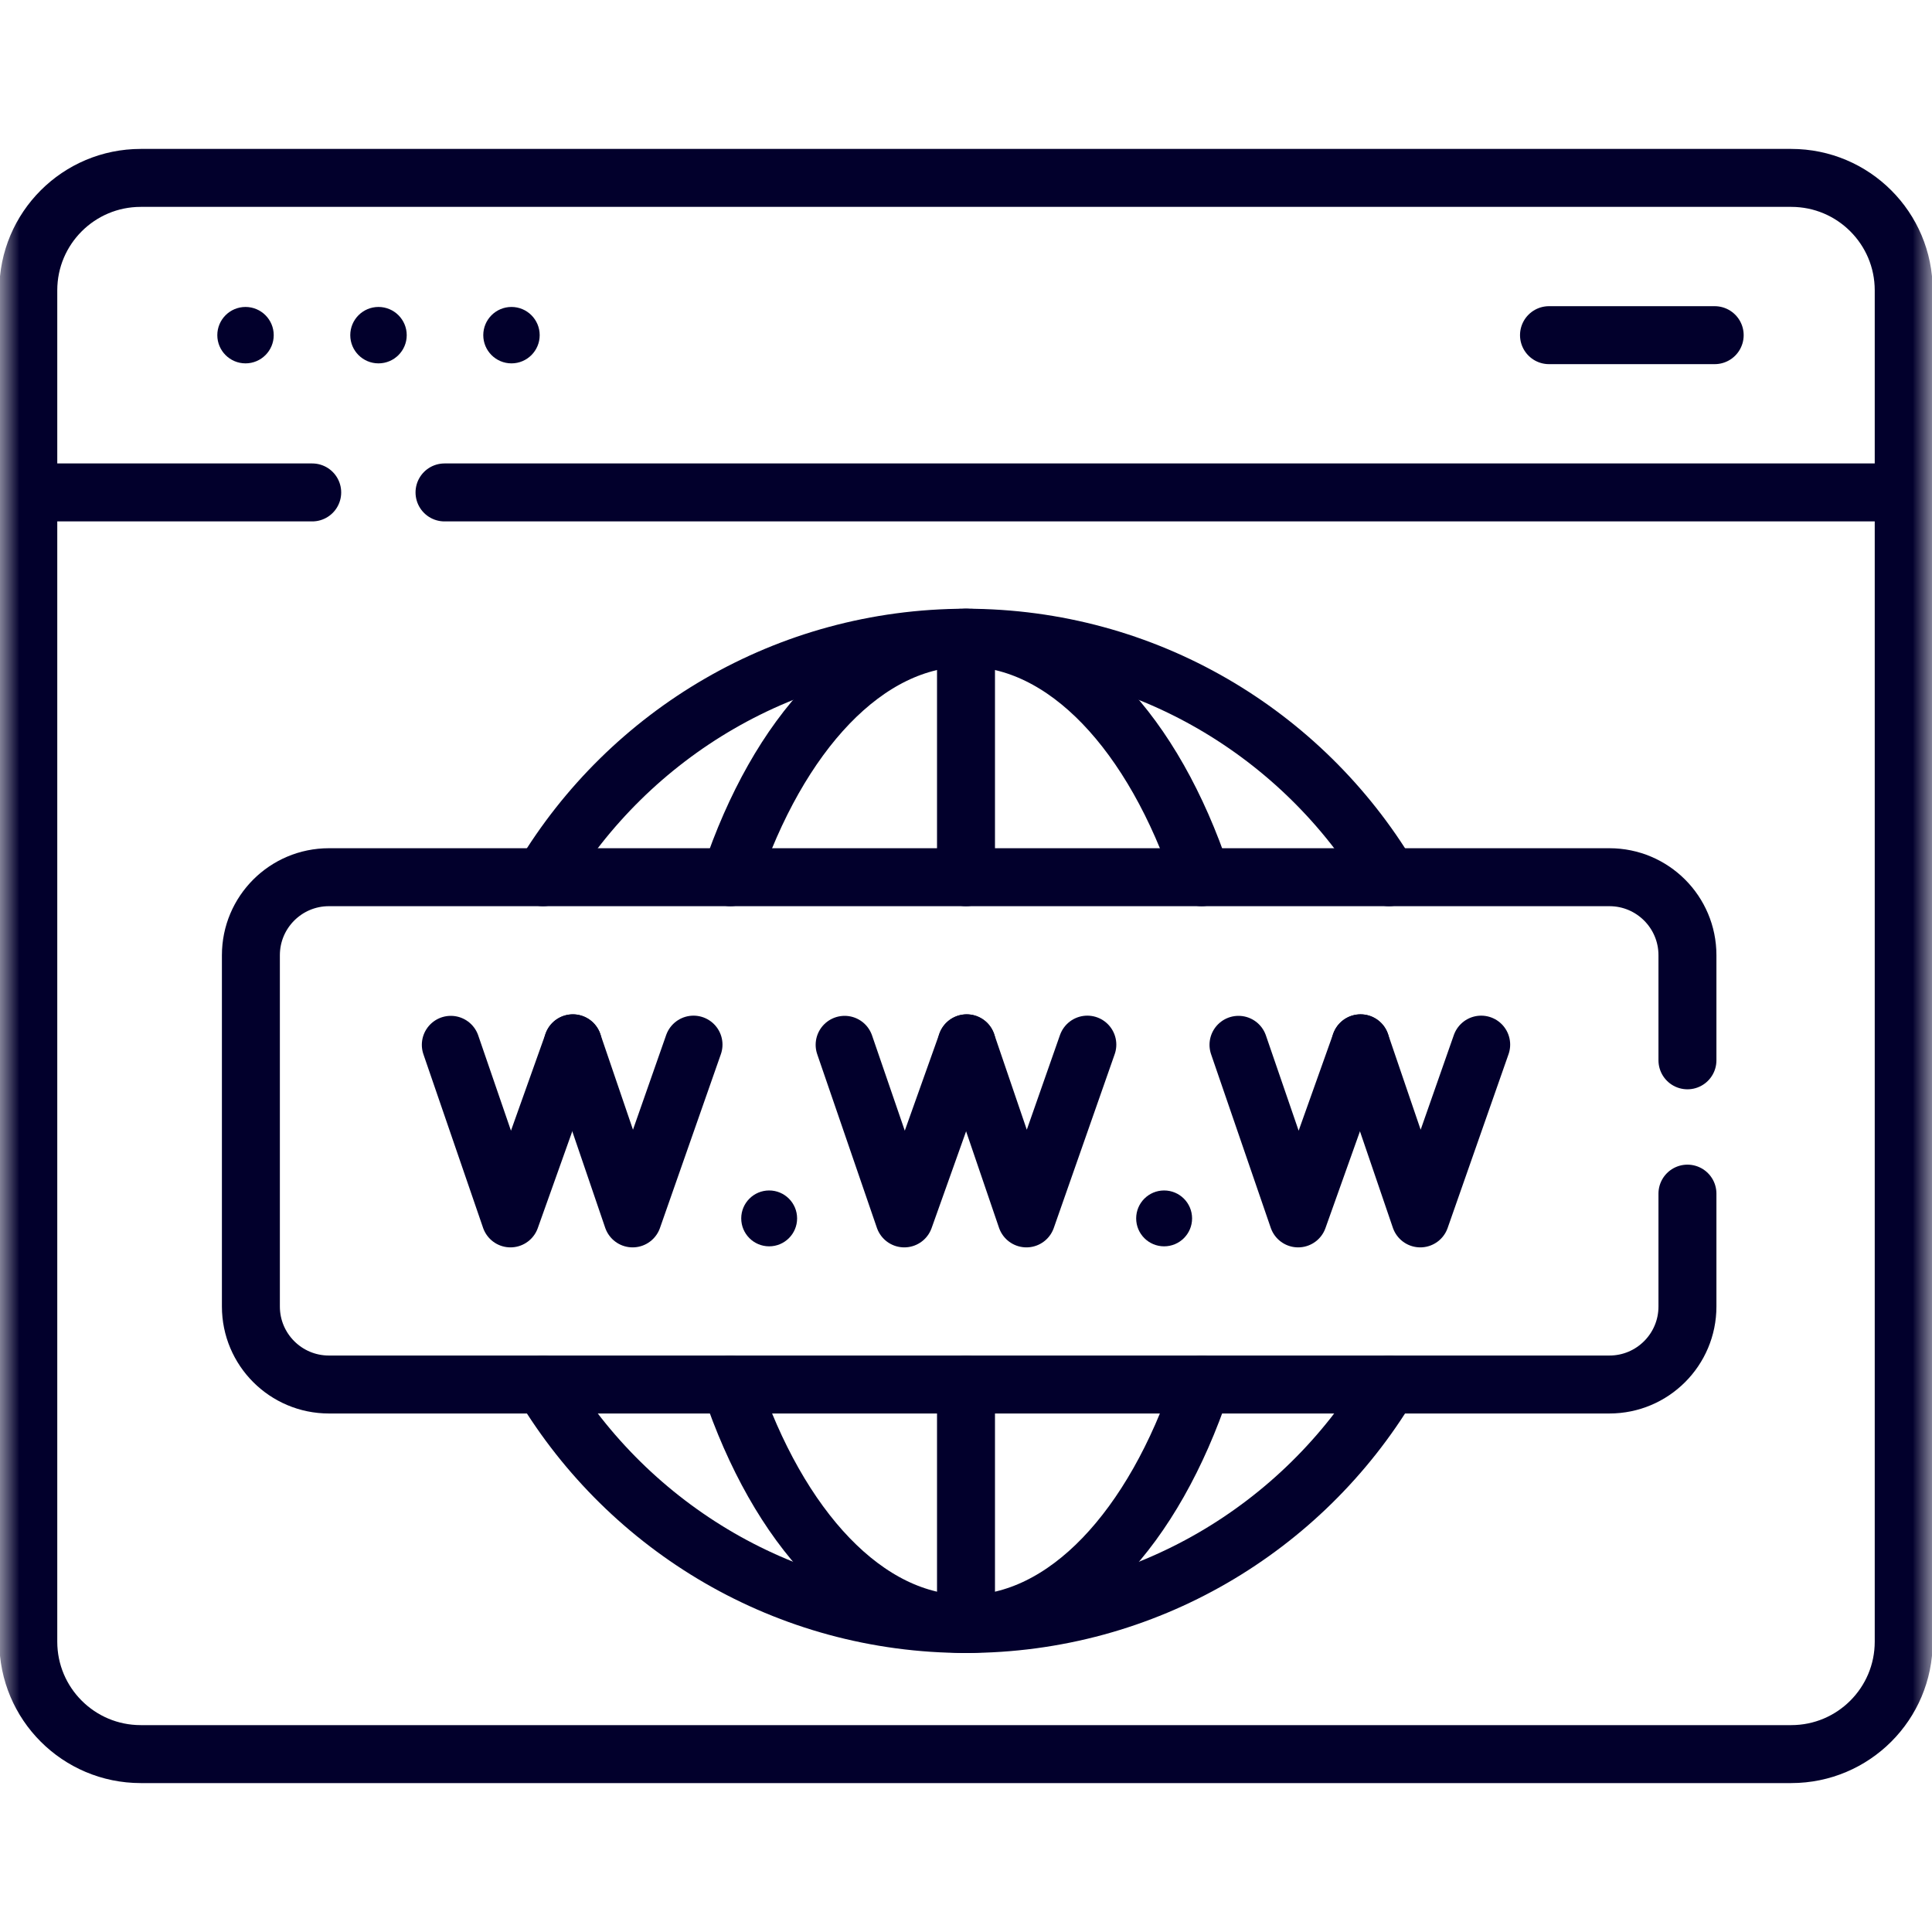 <?xml version="1.0" encoding="UTF-8"?>
<svg xmlns="http://www.w3.org/2000/svg" width="50" height="50" viewBox="0 0 50 50" fill="none">
  <mask id="mask0_214_522" style="mask-type:luminance" maskUnits="userSpaceOnUse" x="0" y="0" width="50" height="50">
    <path d="M0 3.8147e-06H50V50H0V3.8147e-06Z" fill="white"></path>
  </mask>
  <g mask="url(#mask0_214_522)">
    <path d="M46.357 45.396H3.643C2.035 45.396 0.732 44.093 0.732 42.486V7.514C0.732 5.907 2.035 4.604 3.643 4.604H46.357C47.965 4.604 49.268 5.907 49.268 7.514V42.486C49.268 44.093 47.965 45.396 46.357 45.396Z" stroke="#02002C" stroke-width="1.5" stroke-miterlimit="10" stroke-linecap="round" stroke-linejoin="round"></path>
    <path d="M11.504 12.744H49.268" stroke="#02002C" stroke-width="1.5" stroke-miterlimit="10" stroke-linecap="round" stroke-linejoin="round"></path>
    <path d="M0.732 12.744H8.08" stroke="#02002C" stroke-width="1.5" stroke-miterlimit="10" stroke-linecap="round" stroke-linejoin="round"></path>
    <path d="M40.088 8.674H44.376" stroke="#02002C" stroke-width="1.5" stroke-miterlimit="10" stroke-linecap="round" stroke-linejoin="round"></path>
    <path d="M18.902 22.702C20.145 18.989 22.411 16.504 25 16.504C27.589 16.504 29.855 18.989 31.098 22.702" stroke="#02002C" stroke-width="1.5" stroke-miterlimit="10" stroke-linecap="round" stroke-linejoin="round"></path>
    <path d="M31.098 35.831C29.855 39.544 27.589 42.029 25 42.029C22.411 42.029 20.145 39.544 18.902 35.831" stroke="#02002C" stroke-width="1.5" stroke-miterlimit="10" stroke-linecap="round" stroke-linejoin="round"></path>
    <path d="M25 35.831V42.029" stroke="#02002C" stroke-width="1.5" stroke-miterlimit="10" stroke-linecap="round" stroke-linejoin="round"></path>
    <path d="M25 16.504V22.702" stroke="#02002C" stroke-width="1.5" stroke-miterlimit="10" stroke-linecap="round" stroke-linejoin="round"></path>
    <path d="M11.667 27.04L13.211 31.532L14.826 27.001" stroke="#02002C" stroke-width="1.5" stroke-miterlimit="10" stroke-linecap="round" stroke-linejoin="round"></path>
    <path d="M14.826 27.001L16.372 31.532L17.948 27.035" stroke="#02002C" stroke-width="1.5" stroke-miterlimit="10" stroke-linecap="round" stroke-linejoin="round"></path>
    <path d="M21.859 27.04L23.403 31.532L25.018 27.001" stroke="#02002C" stroke-width="1.5" stroke-miterlimit="10" stroke-linecap="round" stroke-linejoin="round"></path>
    <path d="M25.018 27.001L26.564 31.532L28.14 27.035" stroke="#02002C" stroke-width="1.5" stroke-miterlimit="10" stroke-linecap="round" stroke-linejoin="round"></path>
    <path d="M32.052 27.04L33.596 31.532L35.211 27.001" stroke="#02002C" stroke-width="1.5" stroke-miterlimit="10" stroke-linecap="round" stroke-linejoin="round"></path>
    <path d="M35.211 27.001L36.757 31.532L38.333 27.035" stroke="#02002C" stroke-width="1.5" stroke-miterlimit="10" stroke-linecap="round" stroke-linejoin="round"></path>
    <path d="M35.946 22.702C33.715 18.989 29.648 16.504 25 16.504C20.352 16.504 16.285 18.989 14.053 22.702" stroke="#02002C" stroke-width="1.5" stroke-miterlimit="10" stroke-linecap="round" stroke-linejoin="round"></path>
    <path d="M14.053 35.831C16.285 39.544 20.352 42.029 25 42.029C29.648 42.029 33.715 39.544 35.946 35.831" stroke="#02002C" stroke-width="1.5" stroke-miterlimit="10" stroke-linecap="round" stroke-linejoin="round"></path>
    <path d="M43.671 30.891V33.812C43.671 34.927 42.767 35.831 41.652 35.831H8.512C7.397 35.831 6.493 34.927 6.493 33.812V24.721C6.493 23.606 7.397 22.702 8.512 22.702H41.652C42.767 22.702 43.671 23.606 43.671 24.721V27.441" stroke="#02002C" stroke-width="1.5" stroke-miterlimit="10" stroke-linecap="round" stroke-linejoin="round"></path>
    <path d="M6.354 7.944C5.951 7.944 5.624 8.271 5.624 8.674C5.624 9.077 5.951 9.404 6.354 9.404C6.757 9.404 7.084 9.077 7.084 8.674C7.084 8.271 6.757 7.944 6.354 7.944Z" fill="#02002C"></path>
    <path d="M9.795 9.404C10.199 9.404 10.526 9.077 10.526 8.674C10.526 8.271 10.199 7.944 9.795 7.944C9.392 7.944 9.065 8.271 9.065 8.674C9.065 9.077 9.392 9.404 9.795 9.404Z" fill="#02002C"></path>
    <path d="M13.237 7.944C12.834 7.944 12.507 8.271 12.507 8.674C12.507 9.077 12.834 9.404 13.237 9.404C13.64 9.404 13.967 9.077 13.967 8.674C13.967 8.271 13.64 7.944 13.237 7.944Z" fill="#02002C"></path>
    <path d="M19.183 31.532C19.183 31.932 19.507 32.255 19.906 32.255C20.305 32.255 20.629 31.932 20.629 31.532C20.629 31.133 20.305 30.809 19.906 30.809C19.507 30.809 19.183 31.133 19.183 31.532Z" fill="#02002C"></path>
    <path d="M29.404 31.532C29.404 31.932 29.728 32.255 30.127 32.255C30.527 32.255 30.851 31.932 30.851 31.532C30.851 31.133 30.527 30.809 30.127 30.809C29.728 30.809 29.404 31.133 29.404 31.532Z" fill="#02002C"></path>
  </g>
</svg>
